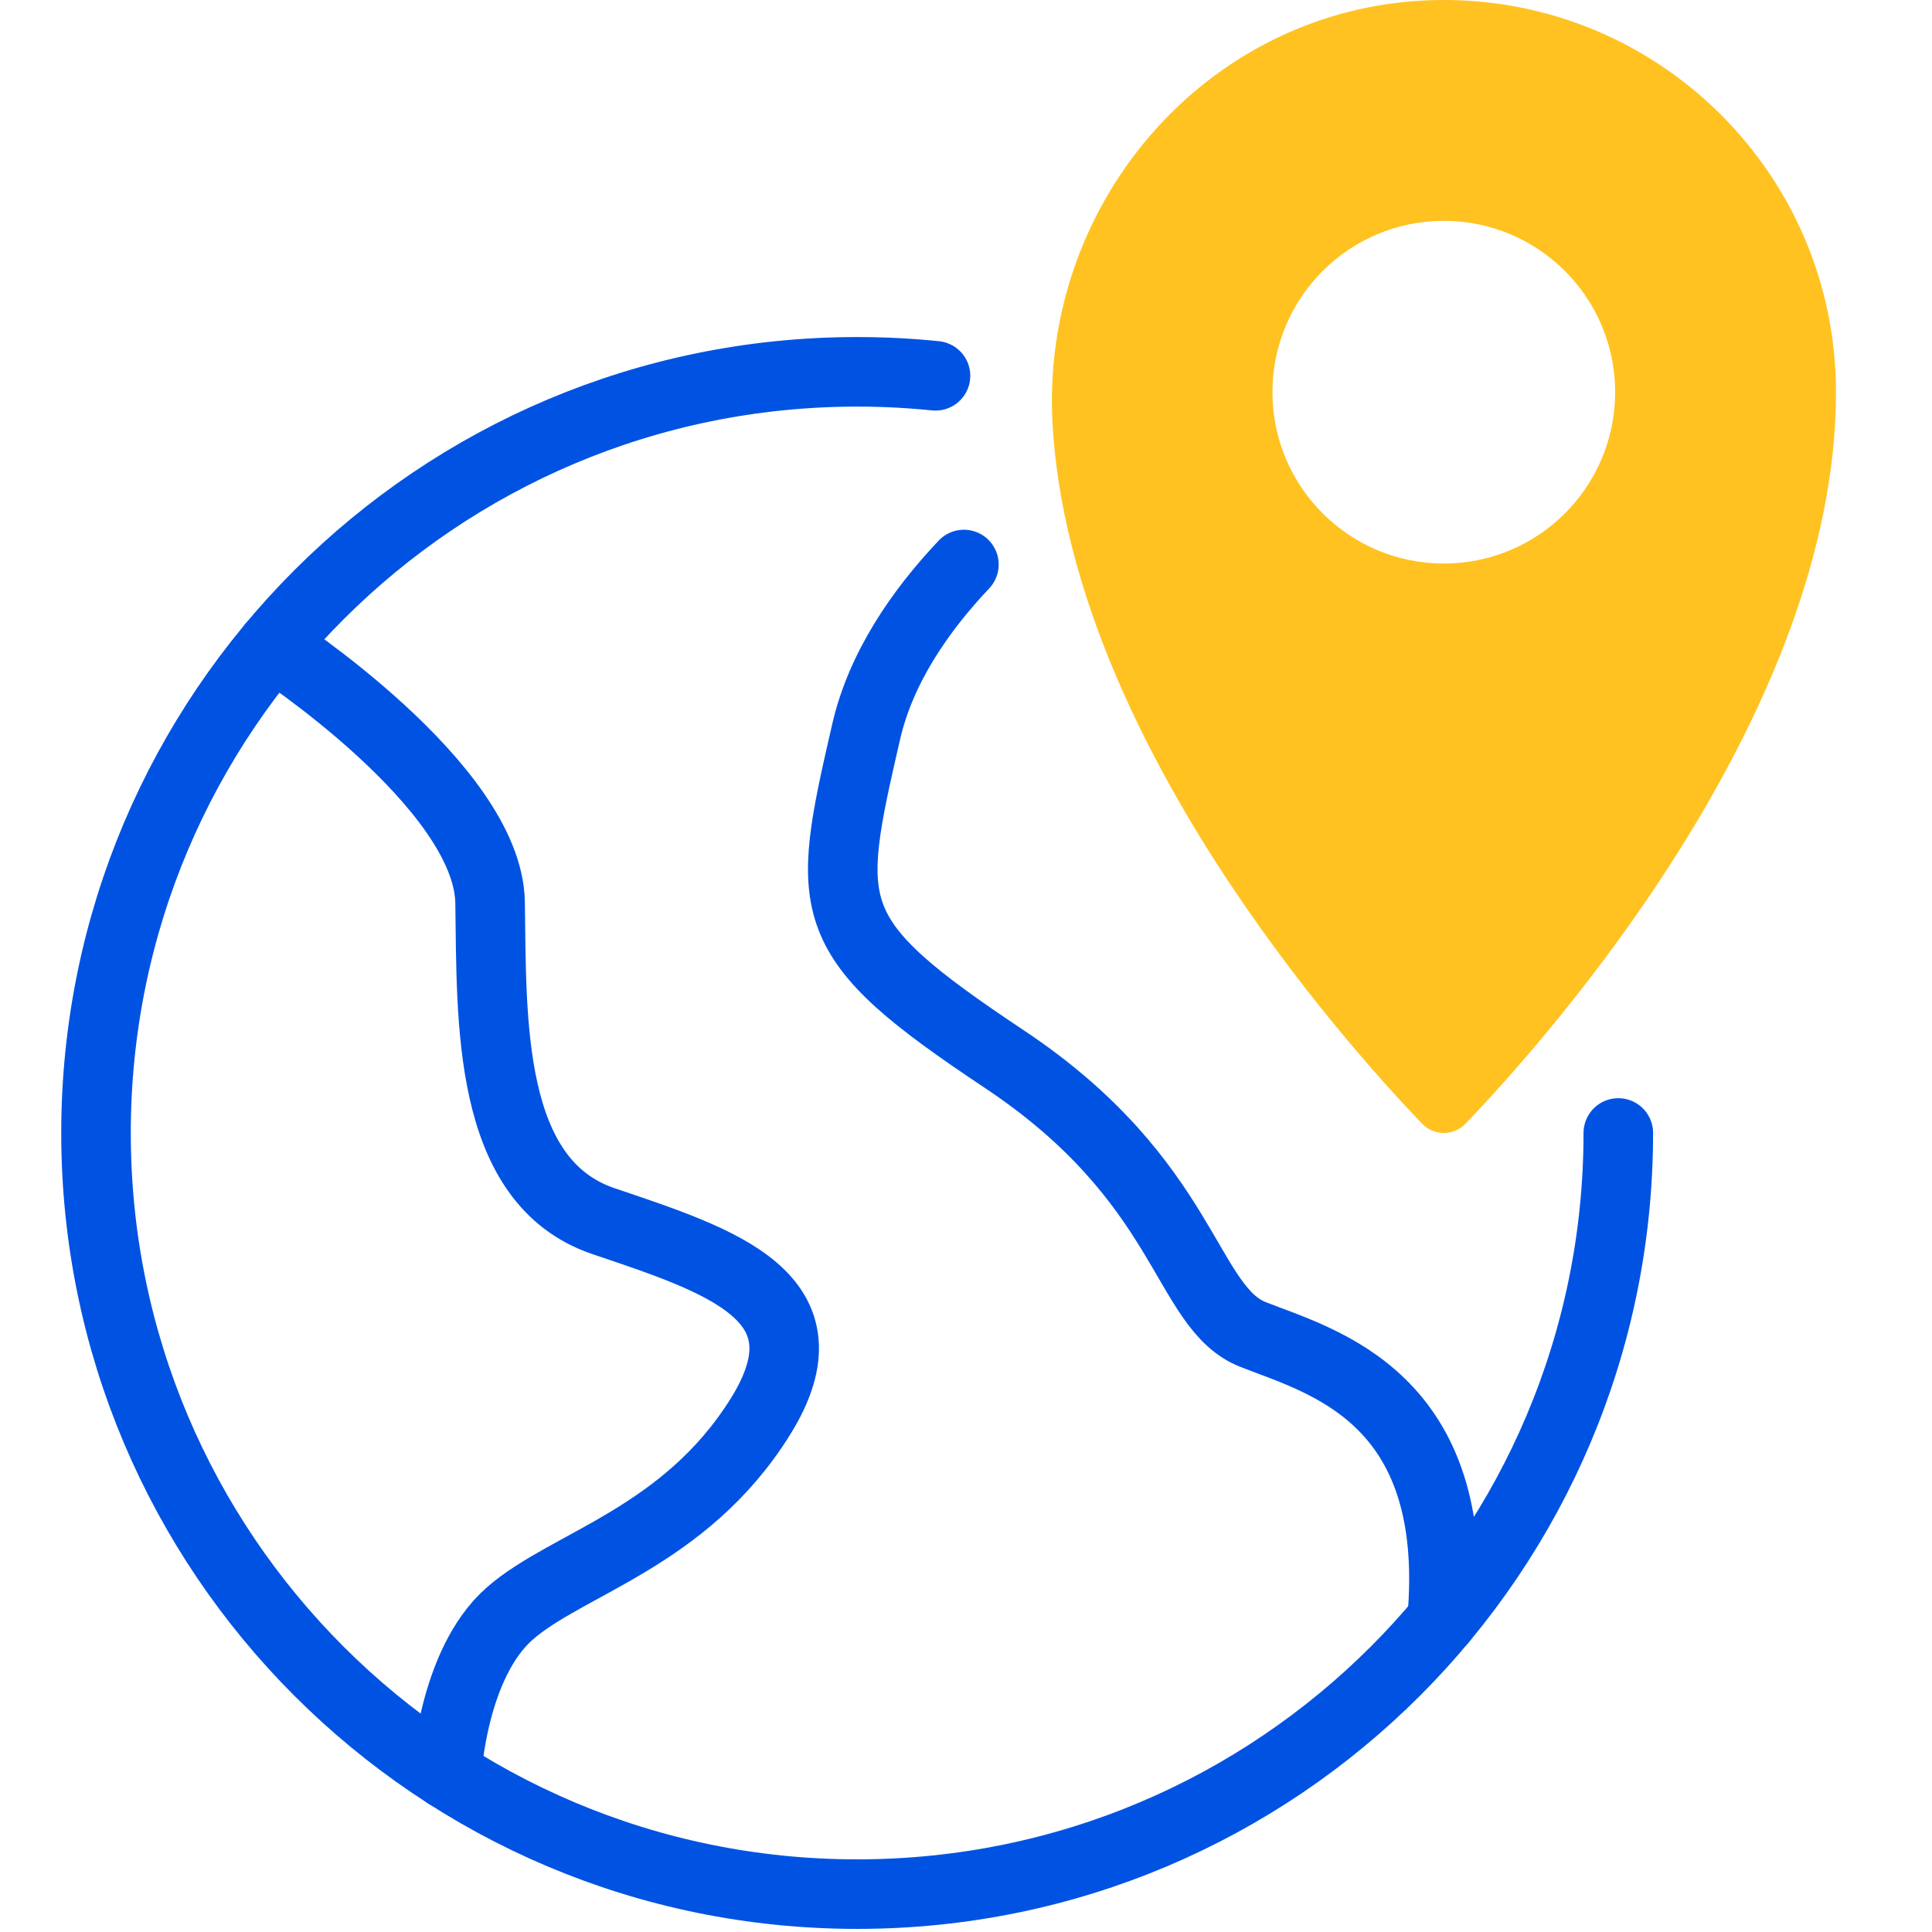<?xml version="1.0" encoding="UTF-8"?> <svg xmlns="http://www.w3.org/2000/svg" id="Layer_1" data-name="Layer 1" viewBox="0 0 500 500"><defs><style> .cls-1 { fill: #ffc220; stroke-width: 0px; } .cls-2 { fill: none; stroke: #0053e2; stroke-linecap: round; stroke-linejoin: round; stroke-width: 18px; } </style></defs><g><path class="cls-2" d="m242.108,97.259c-6.666-.681-13.43-1.031-20.275-1.031-108.791,0-196.984,88.193-196.984,196.984s88.193,196.984,196.984,196.984,196.984-88.193,196.984-196.984"></path><path class="cls-2" d="m70.545,167.062s55.823,36.273,56.288,66.543-.931,72.181,29.338,82.426c30.269,10.245,60.073,19.559,40.514,50.76-19.559,31.201-49.828,37.72-64.73,50.76-14.902,13.039-16.375,41.562-16.375,41.562"></path><path class="cls-2" d="m249.461,146.096c-11.434,12.097-21.508,26.784-25.299,43.268-10.711,46.568-11.792,53.088,35.783,84.754,47.575,31.666,46.643,64.264,64.339,71.249,17.696,6.985,54.056,16.023,48.915,73.906"></path></g><path class="cls-1" d="m373.033.002c-58.95.353-104.224,51.535-100.597,110.374,4.953,80.353,75.053,159.007,95.599,180.437,3.068,3.2,8.175,3.198,11.243-.003,21.306-22.223,95.873-105.954,95.873-189.314C475.151,45.234,429.373-.336,373.033.002Zm.622,145.839c-24.491,0-44.344-19.854-44.344-44.344s19.854-44.344,44.344-44.344,44.344,19.853,44.344,44.344-19.854,44.344-44.344,44.344Z"></path></svg> 
